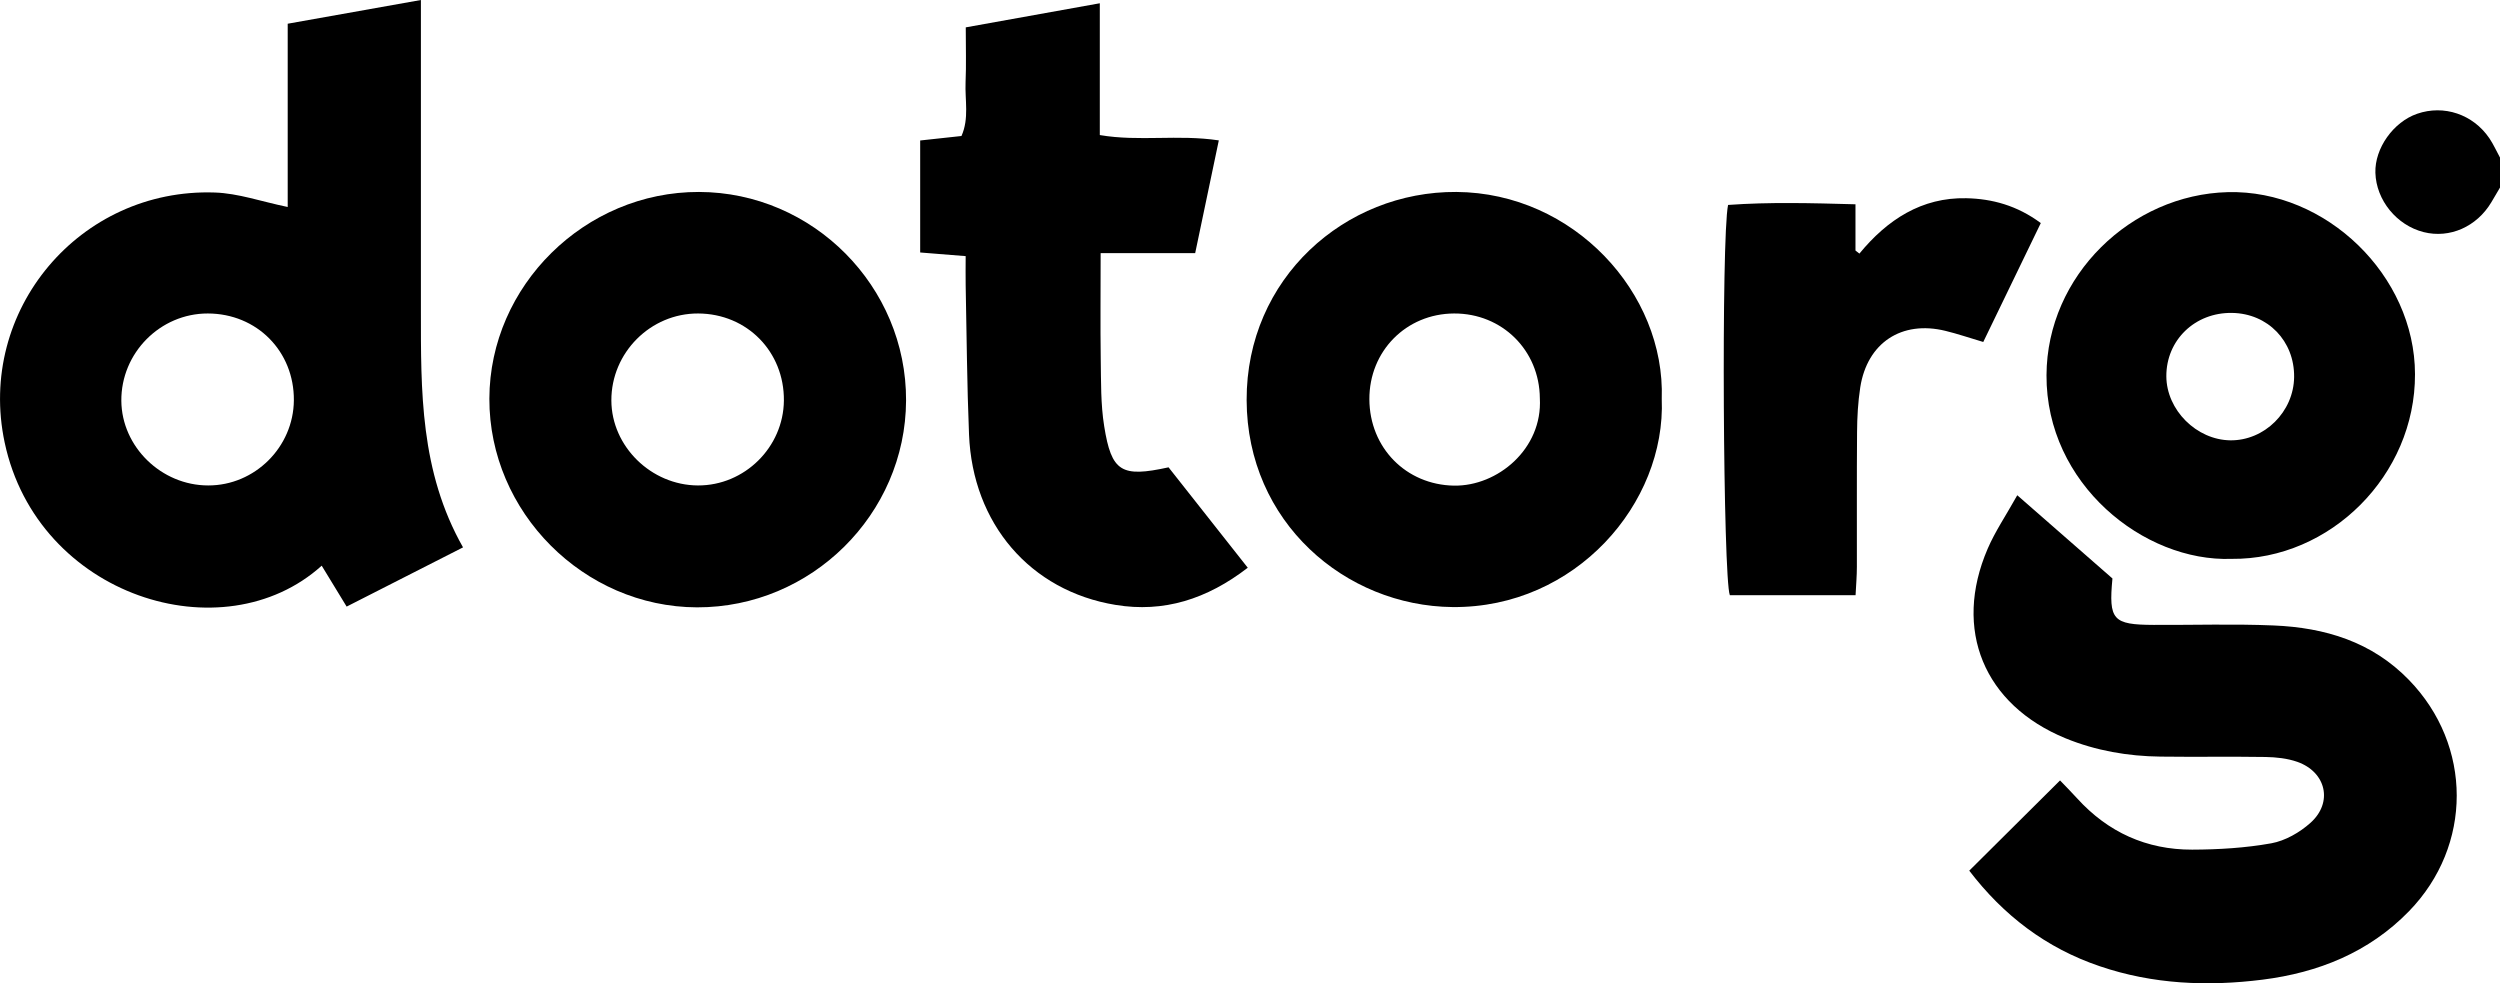 <?xml version="1.0" encoding="UTF-8"?> <!-- Generator: Adobe Illustrator 27.0.0, SVG Export Plug-In . SVG Version: 6.00 Build 0) --> <svg xmlns="http://www.w3.org/2000/svg" xmlns:xlink="http://www.w3.org/1999/xlink" id="Слой_1" x="0px" y="0px" viewBox="0 0 267.64 105.28" style="enable-background:new 0 0 267.64 105.28;" xml:space="preserve"> <style type="text/css"> .st0{fill:none;stroke:#00FCB5;stroke-width:2;stroke-miterlimit:10;} .st1{fill:#00FCB5;} .st2{clip-path:url(#SVGID_00000073709087947563017000000014424098970044156602_);fill:none;stroke:#FFFFFF;stroke-width:10;stroke-miterlimit:10;} .st3{fill:none;stroke:#000000;stroke-width:3;} .st4{display:none;fill:none;stroke:#000000;stroke-width:2;} .st5{display:none;fill:#FFFFFF;stroke:#000000;stroke-width:2;} .st6{opacity:0.25;fill:#00FCB5;} .st7{fill:#EE7C7B;} .st8{clip-path:url(#SVGID_00000130633933225923651140000010588088063862405248_);} .st9{fill:url(#SVGID_00000114757357119292522200000003824025678670190268_);} .st10{fill:url(#SVGID_00000072275543341305614960000013096770903816409240_);} .st11{fill:url(#SVGID_00000160191270622704000110000005181949069536740766_);} .st12{fill:url(#SVGID_00000002370778095202183530000018102189984821853097_);} .st13{fill:url(#SVGID_00000132767073818924781680000004220663320346915200_);} .st14{fill:url(#SVGID_00000047056851681285268380000012107988601894216578_);} .st15{fill:url(#SVGID_00000070114540755213621560000011381138629126279308_);} .st16{fill:url(#SVGID_00000180353558371964220480000004609507186004075140_);} .st17{fill:#4080FA;} .st18{fill:url(#SVGID_00000018931123361147429420000001663801556351624603_);} .st19{fill:#FFFFFF;} .st20{fill:none;stroke:#000000;stroke-miterlimit:10;} .st21{fill:none;stroke:#000000;stroke-width:3;stroke-miterlimit:10;} .st22{fill:none;stroke:#EE7C7B;stroke-width:9;stroke-miterlimit:10;} .st23{fill:none;stroke:url(#SVGID_00000057108585398731213160000001596386752915036832_);stroke-width:2;stroke-miterlimit:10;} .st24{fill:url(#SVGID_00000069395706982775973900000005733120771496111281_);} .st25{fill:#FDF976;} </style> <g id="pTXD7v.tif_00000018921250897366946260000003471366392060103070_"> <g> <path d="M267.64,20.08c-0.31,0.53-0.62,1.06-0.93,1.58c-1.57,2.62-4.45,3.89-7.24,3.19c-2.89-0.73-5.08-3.41-5.17-6.35 c-0.08-2.62,1.92-5.44,4.47-6.32c2.86-0.99,5.98,0.05,7.73,2.62c0.44,0.65,0.76,1.38,1.14,2.07 C267.64,17.95,267.64,19.02,267.64,20.08z"></path> <path d="M45.06,0c0,1.74,0,2.79,0,3.85c0,9.78,0,19.56,0,29.35c0,8.63-0.1,17.27,4.51,25.4c-4.21,2.14-8.22,4.19-12.46,6.34 c-0.95-1.57-1.81-2.97-2.67-4.38C23.88,70.09,4.01,63.87,0.5,47.38c-3.01-14.15,8.04-27.26,22.49-26.77 c2.51,0.08,5,0.97,7.81,1.55c0-6.33,0-12.84,0-19.62C35.59,1.69,40.08,0.89,45.06,0z M31.46,42.86c0.04-5.25-3.96-9.29-9.21-9.3 c-5.1-0.01-9.3,4.23-9.26,9.35c0.04,4.92,4.28,9.06,9.3,9.06C27.28,51.98,31.42,47.86,31.46,42.86z"></path> <path d="M210.82,93.21c3.34-3.32,6.42-6.38,9.72-9.66c0.54,0.56,1.2,1.23,1.83,1.92c3.3,3.63,7.43,5.5,12.31,5.49 c2.83-0.01,5.7-0.18,8.48-0.68c1.49-0.27,3.04-1.16,4.19-2.19c2.44-2.18,1.68-5.44-1.41-6.53c-1.06-0.37-2.26-0.5-3.4-0.52 c-3.75-0.06-7.49,0.01-11.24-0.04c-3.5-0.04-6.92-0.63-10.17-1.96c-8.74-3.59-12.07-11.63-8.34-20.29 c0.79-1.84,1.94-3.53,3.17-5.73c3.67,3.21,6.98,6.1,10.19,8.91c-0.42,4.45,0.04,4.95,4.42,4.97c4.28,0.02,8.57-0.12,12.84,0.06 c5.48,0.23,10.51,1.73,14.49,5.84c6.8,7.01,6.82,17.73,0,24.75c-4.3,4.42-9.73,6.58-15.68,7.33c-5.87,0.74-11.74,0.5-17.43-1.44 C219.06,101.5,214.48,98,210.82,93.21z"></path> <path d="M97,42.88c-0.05,12.18-10.15,22.17-22.38,22.14c-12.14-0.04-22.26-10.21-22.23-22.34c0.03-12.1,10.24-22.16,22.44-22.13 C87.04,20.58,97.05,30.66,97,42.88z M83.92,42.89c0.05-5.24-3.95-9.31-9.18-9.33c-5.1-0.02-9.31,4.2-9.29,9.32 c0.02,4.91,4.26,9.07,9.27,9.09C79.71,51.99,83.87,47.88,83.92,42.89z"></path> <path d="M177.9,42.7c0.46,11.18-9.23,22.41-22.39,22.29c-11.49-0.11-22.01-9.09-22.05-22.15c-0.04-13.05,10.54-22.37,22.46-22.29 C168.49,20.64,178.29,31.39,177.9,42.7z M164.85,42.64c-0.04-5.14-4.04-9.1-9.18-9.08c-5.13,0.02-9.09,4.03-9.07,9.18 c0.02,5.21,3.94,9.16,9.05,9.25C160.33,52.07,165.15,48.05,164.85,42.64z"></path> <path d="M117.83,27.1c0,4.1-0.04,7.73,0.01,11.36c0.04,2.39-0.01,4.82,0.37,7.17c0.78,4.89,1.84,5.51,6.89,4.4 c2.72,3.45,5.51,6.98,8.48,10.75c-4.37,3.37-9,4.83-14.15,3.98c-9.15-1.5-15.31-8.71-15.69-18.24 c-0.22-5.32-0.25-10.66-0.36-15.99c-0.02-0.96,0-1.93,0-3.11c-1.72-0.14-3.19-0.26-4.87-0.39c0-3.95,0-7.81,0-11.99 c1.42-0.16,2.87-0.31,4.42-0.48c0.84-1.88,0.36-3.85,0.44-5.76c0.08-1.85,0.02-3.7,0.02-5.87c4.83-0.87,9.42-1.69,14.35-2.58 c0,4.87,0,9.37,0,14.11c4.25,0.72,8.35-0.09,12.74,0.57c-0.85,4.07-1.66,7.93-2.53,12.07C124.65,27.1,121.47,27.1,117.83,27.1z"></path> <path d="M238.9,59.83c-9.38,0.34-19.86-8.01-19.81-19.66c0.04-10.69,9.09-19.34,19.41-19.6c10.54-0.27,20.02,8.94,20.04,19.48 C258.58,50.88,249.46,59.94,238.9,59.83z M238.96,33.5c-3.97-0.07-7.06,2.91-7.04,6.79c0.02,3.6,3.22,6.8,6.85,6.85 c3.66,0.04,6.79-3.06,6.83-6.78C245.64,36.51,242.79,33.56,238.96,33.5z"></path> <path d="M185,21.94c4.41-0.32,8.89-0.2,13.64-0.07c0,1.83,0,3.39,0,4.95c0.14,0.11,0.28,0.22,0.42,0.33 c3-3.65,6.68-6.03,11.44-5.93c2.76,0.06,5.43,0.77,7.98,2.66c-2.06,4.26-4.09,8.45-6.16,12.73c-1.52-0.45-2.77-0.88-4.05-1.19 c-4.69-1.15-8.38,1.28-9.12,6.06c-0.24,1.57-0.33,3.18-0.34,4.78c-0.04,4.8-0.01,9.61-0.02,14.41c0,0.95-0.08,1.91-0.14,3.05 c-4.64,0-9.05,0-13.46,0C184.47,61.88,184.26,25.48,185,21.94z"></path> </g> </g> </svg> 